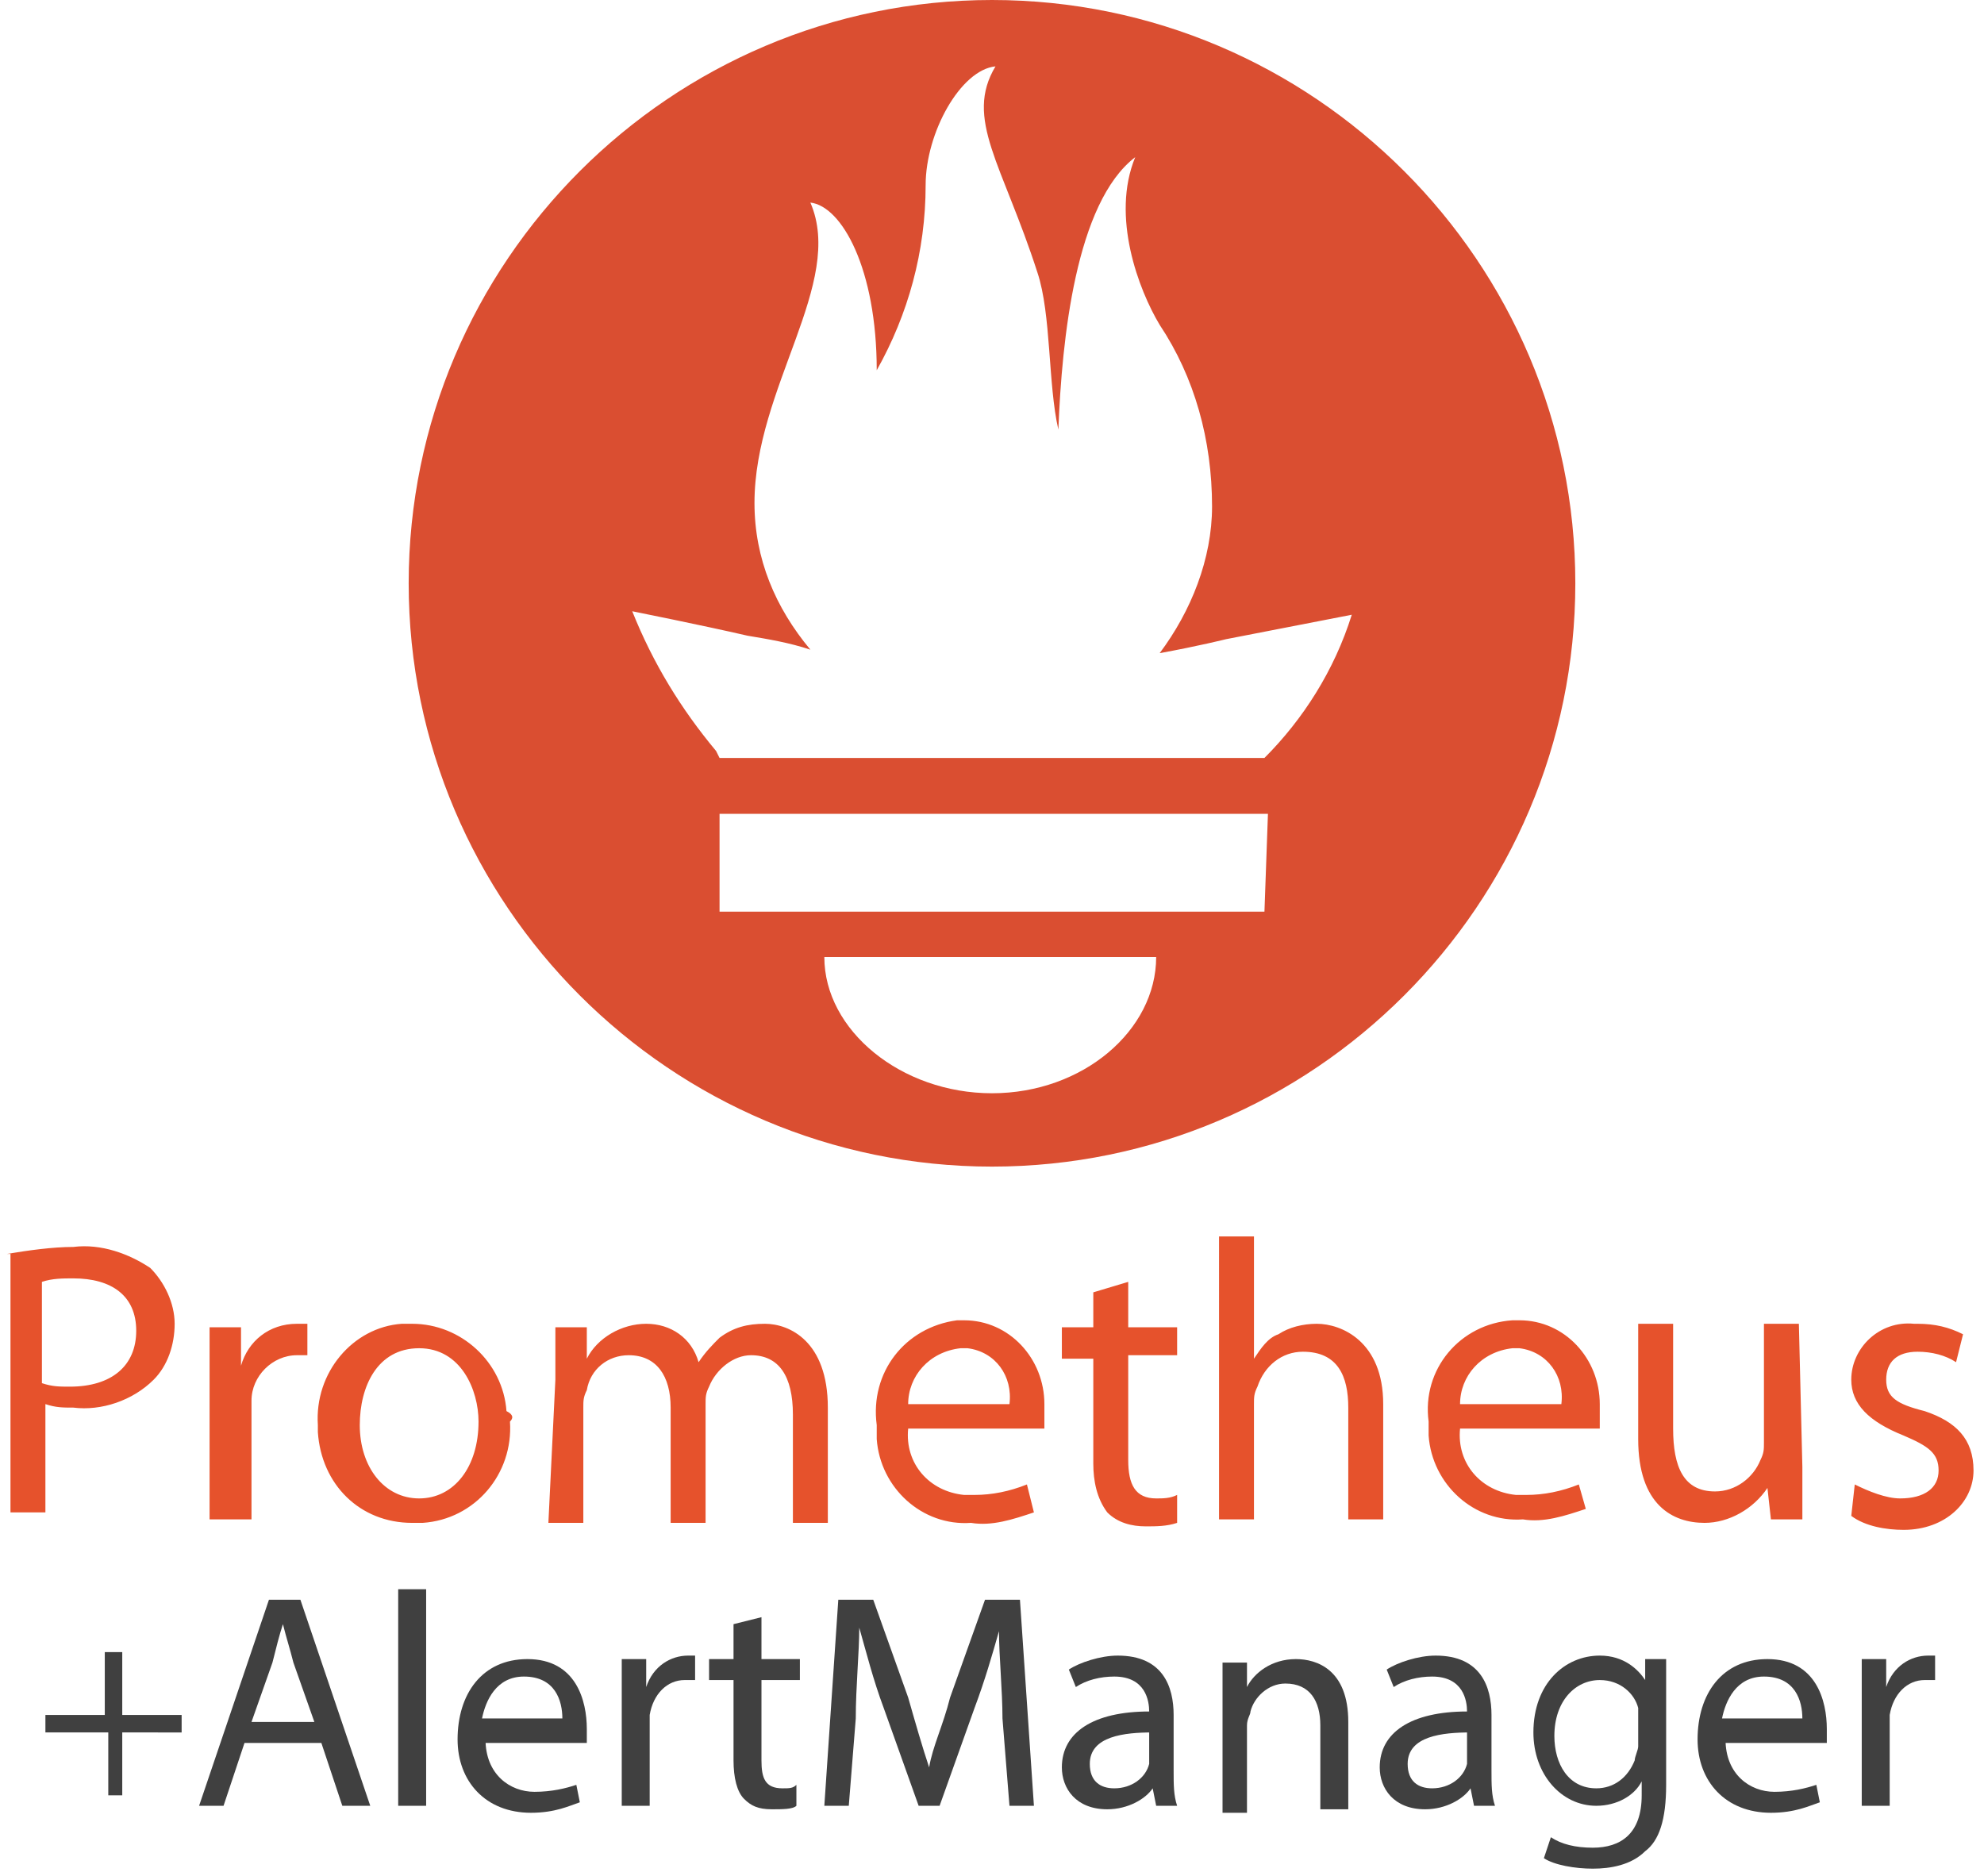 <?xml version="1.0" encoding="utf-8"?>
<!-- Generator: Adobe Illustrator 28.2.0, SVG Export Plug-In . SVG Version: 6.00 Build 0)  -->
<svg version="1.1" id="Layer_1" xmlns="http://www.w3.org/2000/svg" xmlns:xlink="http://www.w3.org/1999/xlink" x="0px" y="0px"
	 viewBox="0 0 56.8 53.7" style="enable-background:new 0 0 56.8 53.7;" xml:space="preserve">
<style type="text/css">
	.st0{fill:#DA4E31;}
	.st1{fill:#E6522C;}
	.st2{fill:#404040;}
</style>
<g>
	<g id="Layer_2_00000030475206743709104520000018002417384781036437_">
		<g id="Layer_1-2">
			<path class="st0" d="M28.4,0c-9.2,0-16.7,7.5-16.7,16.7s7.5,16.7,16.7,16.7s16.7-7.5,16.7-16.7S37.6,0,28.4,0
				C28.4,0,28.4,0,28.4,0z M28.4,31.3c-2.6,0-4.8-1.8-4.8-3.9h9.5C33.1,29.5,31,31.3,28.4,31.3L28.4,31.3z M36.2,26.1H20.6v-2.8
				h15.7L36.2,26.1z M36.2,21.7H20.6l-0.1-0.2c-1-1.2-1.8-2.5-2.4-4c0,0,2,0.4,3.3,0.7c0.6,0.1,1.2,0.2,1.8,0.4
				c-1-1.2-1.6-2.6-1.6-4.2c0-3.3,2.6-6.3,1.6-8.6c0.9,0.1,1.9,1.9,1.9,4.8C26,9,26.5,7.2,26.5,5.3c0-1.5,1-3.3,2-3.4
				c-0.9,1.5,0.2,2.8,1.2,5.9c0.4,1.2,0.3,3.2,0.6,4.5c0.1-2.6,0.5-6.5,2.2-7.8c-0.7,1.7,0.1,3.8,0.7,4.8c1,1.5,1.5,3.3,1.5,5.2
				c0,1.5-0.6,3-1.5,4.2c1.1-0.2,1.9-0.4,1.9-0.4l3.6-0.7C38.2,19.2,37.3,20.6,36.2,21.7L36.2,21.7z"/>
			<path class="st1" d="M0.2,35.9c0.6-0.1,1.3-0.2,1.9-0.2c0.8-0.1,1.6,0.2,2.2,0.6c0.4,0.4,0.7,1,0.7,1.6c0,0.6-0.2,1.2-0.6,1.6
				c-0.6,0.6-1.5,0.9-2.3,0.8c-0.3,0-0.5,0-0.8-0.1v3.1h-1V35.9z M1.2,39.6c0.3,0.1,0.5,0.1,0.8,0.1c1.2,0,1.9-0.6,1.9-1.6
				s-0.7-1.5-1.8-1.5c-0.3,0-0.6,0-0.9,0.1L1.2,39.6z M6,39.7V38h0.9v1.1l0,0c0.2-0.7,0.8-1.2,1.6-1.2h0.3v0.9c-0.1,0-0.2,0-0.3,0
				c-0.7,0-1.3,0.6-1.3,1.3c0,0.2,0,0.3,0,0.5v2.9H6C6,43.5,6,39.7,6,39.7z M14.6,40.7c0.1,1.5-1,2.8-2.5,2.9c-0.1,0-0.2,0-0.3,0
				c-1.5,0-2.6-1.1-2.7-2.6c0-0.1,0-0.2,0-0.2c-0.1-1.5,1-2.8,2.4-2.9c0.1,0,0.2,0,0.3,0c1.4,0,2.6,1.1,2.7,2.5
				C14.7,40.5,14.7,40.6,14.6,40.7L14.6,40.7z M10.3,40.8c0,1.2,0.7,2.1,1.7,2.1s1.7-0.9,1.7-2.2c0-0.9-0.5-2.1-1.7-2.1
				S10.3,39.7,10.3,40.8L10.3,40.8z M15.9,39.5V38h0.9v0.9l0,0c0.3-0.6,1-1,1.7-1c0.7,0,1.3,0.4,1.5,1.1l0,0
				c0.2-0.3,0.4-0.5,0.6-0.7c0.4-0.3,0.8-0.4,1.3-0.4c0.7,0,1.8,0.5,1.8,2.4v3.3h-1v-3.1c0-1.1-0.4-1.7-1.2-1.7
				c-0.5,0-1,0.4-1.2,0.9c-0.1,0.2-0.1,0.3-0.1,0.5v3.4h-1v-3.3c0-0.9-0.4-1.5-1.2-1.5c-0.6,0-1.1,0.4-1.2,1
				c-0.1,0.2-0.1,0.3-0.1,0.5v3.3h-1L15.9,39.5L15.9,39.5z M26,40.9c-0.1,1,0.6,1.8,1.6,1.9c0.1,0,0.2,0,0.3,0c0.5,0,1-0.1,1.5-0.3
				l0.2,0.8c-0.6,0.2-1.2,0.4-1.8,0.3c-1.4,0.1-2.6-1-2.7-2.4c0-0.1,0-0.2,0-0.4c-0.2-1.5,0.8-2.8,2.3-3c0.1,0,0.2,0,0.2,0
				c1.3,0,2.3,1.1,2.3,2.4c0,0.1,0,0.2,0,0.2c0,0.2,0,0.3,0,0.5L26,40.9z M28.9,40.2c0.1-0.8-0.4-1.5-1.2-1.6c-0.1,0-0.1,0-0.2,0
				c-0.9,0.1-1.5,0.8-1.5,1.6H28.9z M32.3,36.7V38h1.4v0.8h-1.4v3c0,0.7,0.2,1.1,0.8,1.1c0.2,0,0.4,0,0.6-0.1v0.8
				c-0.3,0.1-0.6,0.1-0.9,0.1c-0.4,0-0.8-0.1-1.1-0.4c-0.3-0.4-0.4-0.9-0.4-1.4v-3h-0.9V38h0.9v-1L32.3,36.7z M34.9,35.4h1v3.5l0,0
				c0.2-0.3,0.4-0.6,0.7-0.7c0.3-0.2,0.7-0.3,1.1-0.3c0.7,0,1.9,0.5,1.9,2.3v3.3h-1v-3.2c0-0.9-0.3-1.6-1.3-1.6
				c-0.6,0-1.1,0.4-1.3,1c-0.1,0.2-0.1,0.3-0.1,0.5v3.3h-1L34.9,35.4L34.9,35.4z M41.8,40.9c-0.1,1,0.6,1.8,1.6,1.9
				c0.1,0,0.2,0,0.3,0c0.5,0,1-0.1,1.5-0.3l0.2,0.7c-0.6,0.2-1.2,0.4-1.8,0.3c-1.4,0.1-2.6-1-2.7-2.4c0-0.1,0-0.2,0-0.4
				c-0.2-1.5,0.9-2.8,2.4-2.9c0.1,0,0.1,0,0.2,0c1.3,0,2.3,1.1,2.3,2.4c0,0.1,0,0.2,0,0.2c0,0.2,0,0.3,0,0.5L41.8,40.9z M44.7,40.2
				c0.1-0.8-0.4-1.5-1.2-1.6c-0.1,0-0.1,0-0.2,0c-0.9,0.1-1.5,0.8-1.5,1.6H44.7z M51.6,42v1.5h-0.9l-0.1-0.9l0,0
				c-0.4,0.6-1.1,1-1.8,1c-0.9,0-1.9-0.5-1.9-2.4v-3.3h1v3c0,1.1,0.3,1.8,1.2,1.8c0.6,0,1.1-0.4,1.3-0.9c0.1-0.2,0.1-0.3,0.1-0.5
				v-3.4h1L51.6,42z M53.1,42.5c0.4,0.2,0.9,0.4,1.3,0.4c0.7,0,1.1-0.3,1.1-0.8c0-0.5-0.3-0.7-1-1c-1-0.4-1.5-0.9-1.5-1.6
				c0-0.9,0.8-1.7,1.8-1.6c0,0,0.1,0,0.1,0c0.5,0,0.9,0.1,1.3,0.3L56,39c-0.3-0.2-0.7-0.3-1.1-0.3c-0.6,0-0.9,0.3-0.9,0.8
				s0.3,0.7,1.1,0.9c0.9,0.3,1.4,0.8,1.4,1.7s-0.8,1.7-2,1.7c-0.5,0-1.1-0.1-1.5-0.4L53.1,42.5z"/>
		</g>
	</g>
	<g>
		<path class="st2" d="M7,49.9l-0.6,1.8H5.7l2-5.9h0.9l2,5.9H9.8l-0.6-1.8H7z M9,49.3l-0.6-1.7c-0.1-0.4-0.2-0.7-0.3-1.1h0
			c-0.1,0.3-0.2,0.7-0.3,1.1l-0.6,1.7H9z"/>
		<path class="st2" d="M11.4,45.5h0.8v6.2h-0.8V45.5z"/>
		<path class="st2" d="M13.9,49.8c0,1,0.7,1.5,1.4,1.5c0.5,0,0.9-0.1,1.2-0.2l0.1,0.5c-0.3,0.1-0.7,0.3-1.4,0.3
			c-1.3,0-2.1-0.9-2.1-2.1c0-1.3,0.7-2.3,2-2.3c1.4,0,1.7,1.2,1.7,2c0,0.2,0,0.3,0,0.4H13.9z M16.1,49.2c0-0.5-0.2-1.2-1.1-1.2
			c-0.8,0-1.1,0.7-1.2,1.2H16.1z"/>
		<path class="st2" d="M17.8,48.8c0-0.5,0-0.9,0-1.3h0.7l0,0.8h0c0.2-0.6,0.7-0.9,1.2-0.9c0.1,0,0.1,0,0.2,0v0.7c-0.1,0-0.2,0-0.3,0
			c-0.5,0-0.9,0.4-1,1c0,0.1,0,0.2,0,0.4v2.2h-0.8V48.8z"/>
		<path class="st2" d="M21.8,46.3v1.2h1.1v0.6h-1.1v2.3c0,0.5,0.1,0.8,0.6,0.8c0.2,0,0.3,0,0.4-0.1l0,0.6c-0.1,0.1-0.4,0.1-0.7,0.1
			c-0.4,0-0.6-0.1-0.8-0.3c-0.2-0.2-0.3-0.6-0.3-1.1v-2.3h-0.7v-0.6H21v-1L21.8,46.3z"/>
		<path class="st2" d="M28.7,49.2c0-0.8-0.1-1.8-0.1-2.5h0c-0.2,0.7-0.4,1.4-0.7,2.2l-1,2.8h-0.6l-1-2.8c-0.3-0.8-0.5-1.6-0.7-2.3h0
			c0,0.7-0.1,1.7-0.1,2.6l-0.2,2.5h-0.7l0.4-5.9h1l1,2.8c0.2,0.7,0.4,1.4,0.6,2h0c0.1-0.6,0.4-1.2,0.6-2l1-2.8h1l0.4,5.9h-0.7
			L28.7,49.2z"/>
		<path class="st2" d="M33.1,51.7l-0.1-0.5h0c-0.2,0.3-0.7,0.6-1.3,0.6c-0.9,0-1.3-0.6-1.3-1.2c0-1,0.9-1.6,2.5-1.6V49
			c0-0.3-0.1-1-1-1c-0.4,0-0.8,0.1-1.1,0.3l-0.2-0.5c0.3-0.2,0.9-0.4,1.4-0.4c1.3,0,1.6,0.9,1.6,1.7v1.6c0,0.4,0,0.7,0.1,1H33.1z
			 M33,49.6c-0.8,0-1.8,0.1-1.8,0.9c0,0.5,0.3,0.7,0.7,0.7c0.5,0,0.9-0.3,1-0.7c0-0.1,0-0.2,0-0.2V49.6z"/>
		<path class="st2" d="M35,48.7c0-0.4,0-0.8,0-1.1h0.7l0,0.7h0c0.2-0.4,0.7-0.8,1.4-0.8c0.6,0,1.5,0.3,1.5,1.8v2.5h-0.8v-2.4
			c0-0.7-0.3-1.2-1-1.2c-0.5,0-0.9,0.4-1,0.8c0,0.1-0.1,0.2-0.1,0.4v2.5H35V48.7z"/>
		<path class="st2" d="M42.2,51.7l-0.1-0.5h0c-0.2,0.3-0.7,0.6-1.3,0.6c-0.9,0-1.3-0.6-1.3-1.2c0-1,0.9-1.6,2.5-1.6V49
			c0-0.3-0.1-1-1-1c-0.4,0-0.8,0.1-1.1,0.3l-0.2-0.5c0.3-0.2,0.9-0.4,1.4-0.4c1.3,0,1.6,0.9,1.6,1.7v1.6c0,0.4,0,0.7,0.1,1H42.2z
			 M42.1,49.6c-0.8,0-1.8,0.1-1.8,0.9c0,0.5,0.3,0.7,0.7,0.7c0.5,0,0.9-0.3,1-0.7c0-0.1,0-0.2,0-0.2V49.6z"/>
		<path class="st2" d="M47.7,47.5c0,0.3,0,0.6,0,1.2v2.4c0,1-0.2,1.6-0.6,1.9c-0.4,0.4-1,0.5-1.5,0.5c-0.5,0-1.1-0.1-1.4-0.3
			l0.2-0.6c0.3,0.2,0.7,0.3,1.2,0.3c0.8,0,1.4-0.4,1.4-1.5V51h0c-0.2,0.4-0.7,0.7-1.3,0.7c-1,0-1.8-0.9-1.8-2.1
			c0-1.4,0.9-2.2,1.9-2.2c0.7,0,1.1,0.4,1.3,0.7h0l0-0.6H47.7z M46.9,49.2c0-0.1,0-0.2,0-0.3c-0.1-0.4-0.5-0.8-1.1-0.8
			c-0.7,0-1.3,0.6-1.3,1.6c0,0.8,0.4,1.5,1.2,1.5c0.5,0,0.9-0.3,1.1-0.8c0-0.1,0.1-0.3,0.1-0.4V49.2z"/>
		<path class="st2" d="M49.4,49.8c0,1,0.7,1.5,1.4,1.5c0.5,0,0.9-0.1,1.2-0.2l0.1,0.5c-0.3,0.1-0.7,0.3-1.4,0.3
			c-1.3,0-2.1-0.9-2.1-2.1c0-1.3,0.7-2.3,2-2.3c1.4,0,1.7,1.2,1.7,2c0,0.2,0,0.3,0,0.4H49.4z M51.6,49.2c0-0.5-0.2-1.2-1.1-1.2
			c-0.8,0-1.1,0.7-1.2,1.2H51.6z"/>
		<path class="st2" d="M53.3,48.8c0-0.5,0-0.9,0-1.3h0.7l0,0.8h0c0.2-0.6,0.7-0.9,1.2-0.9c0.1,0,0.1,0,0.2,0v0.7c-0.1,0-0.2,0-0.3,0
			c-0.5,0-0.9,0.4-1,1c0,0.1,0,0.2,0,0.4v2.2h-0.8V48.8z"/>
	</g>
	<g>
		<path class="st2" d="M3.5,47.3v1.8h1.7v0.5H3.5v1.8H3.1v-1.8H1.3v-0.5h1.7v-1.8H3.5z"/>
	</g>
</g>
</svg>
